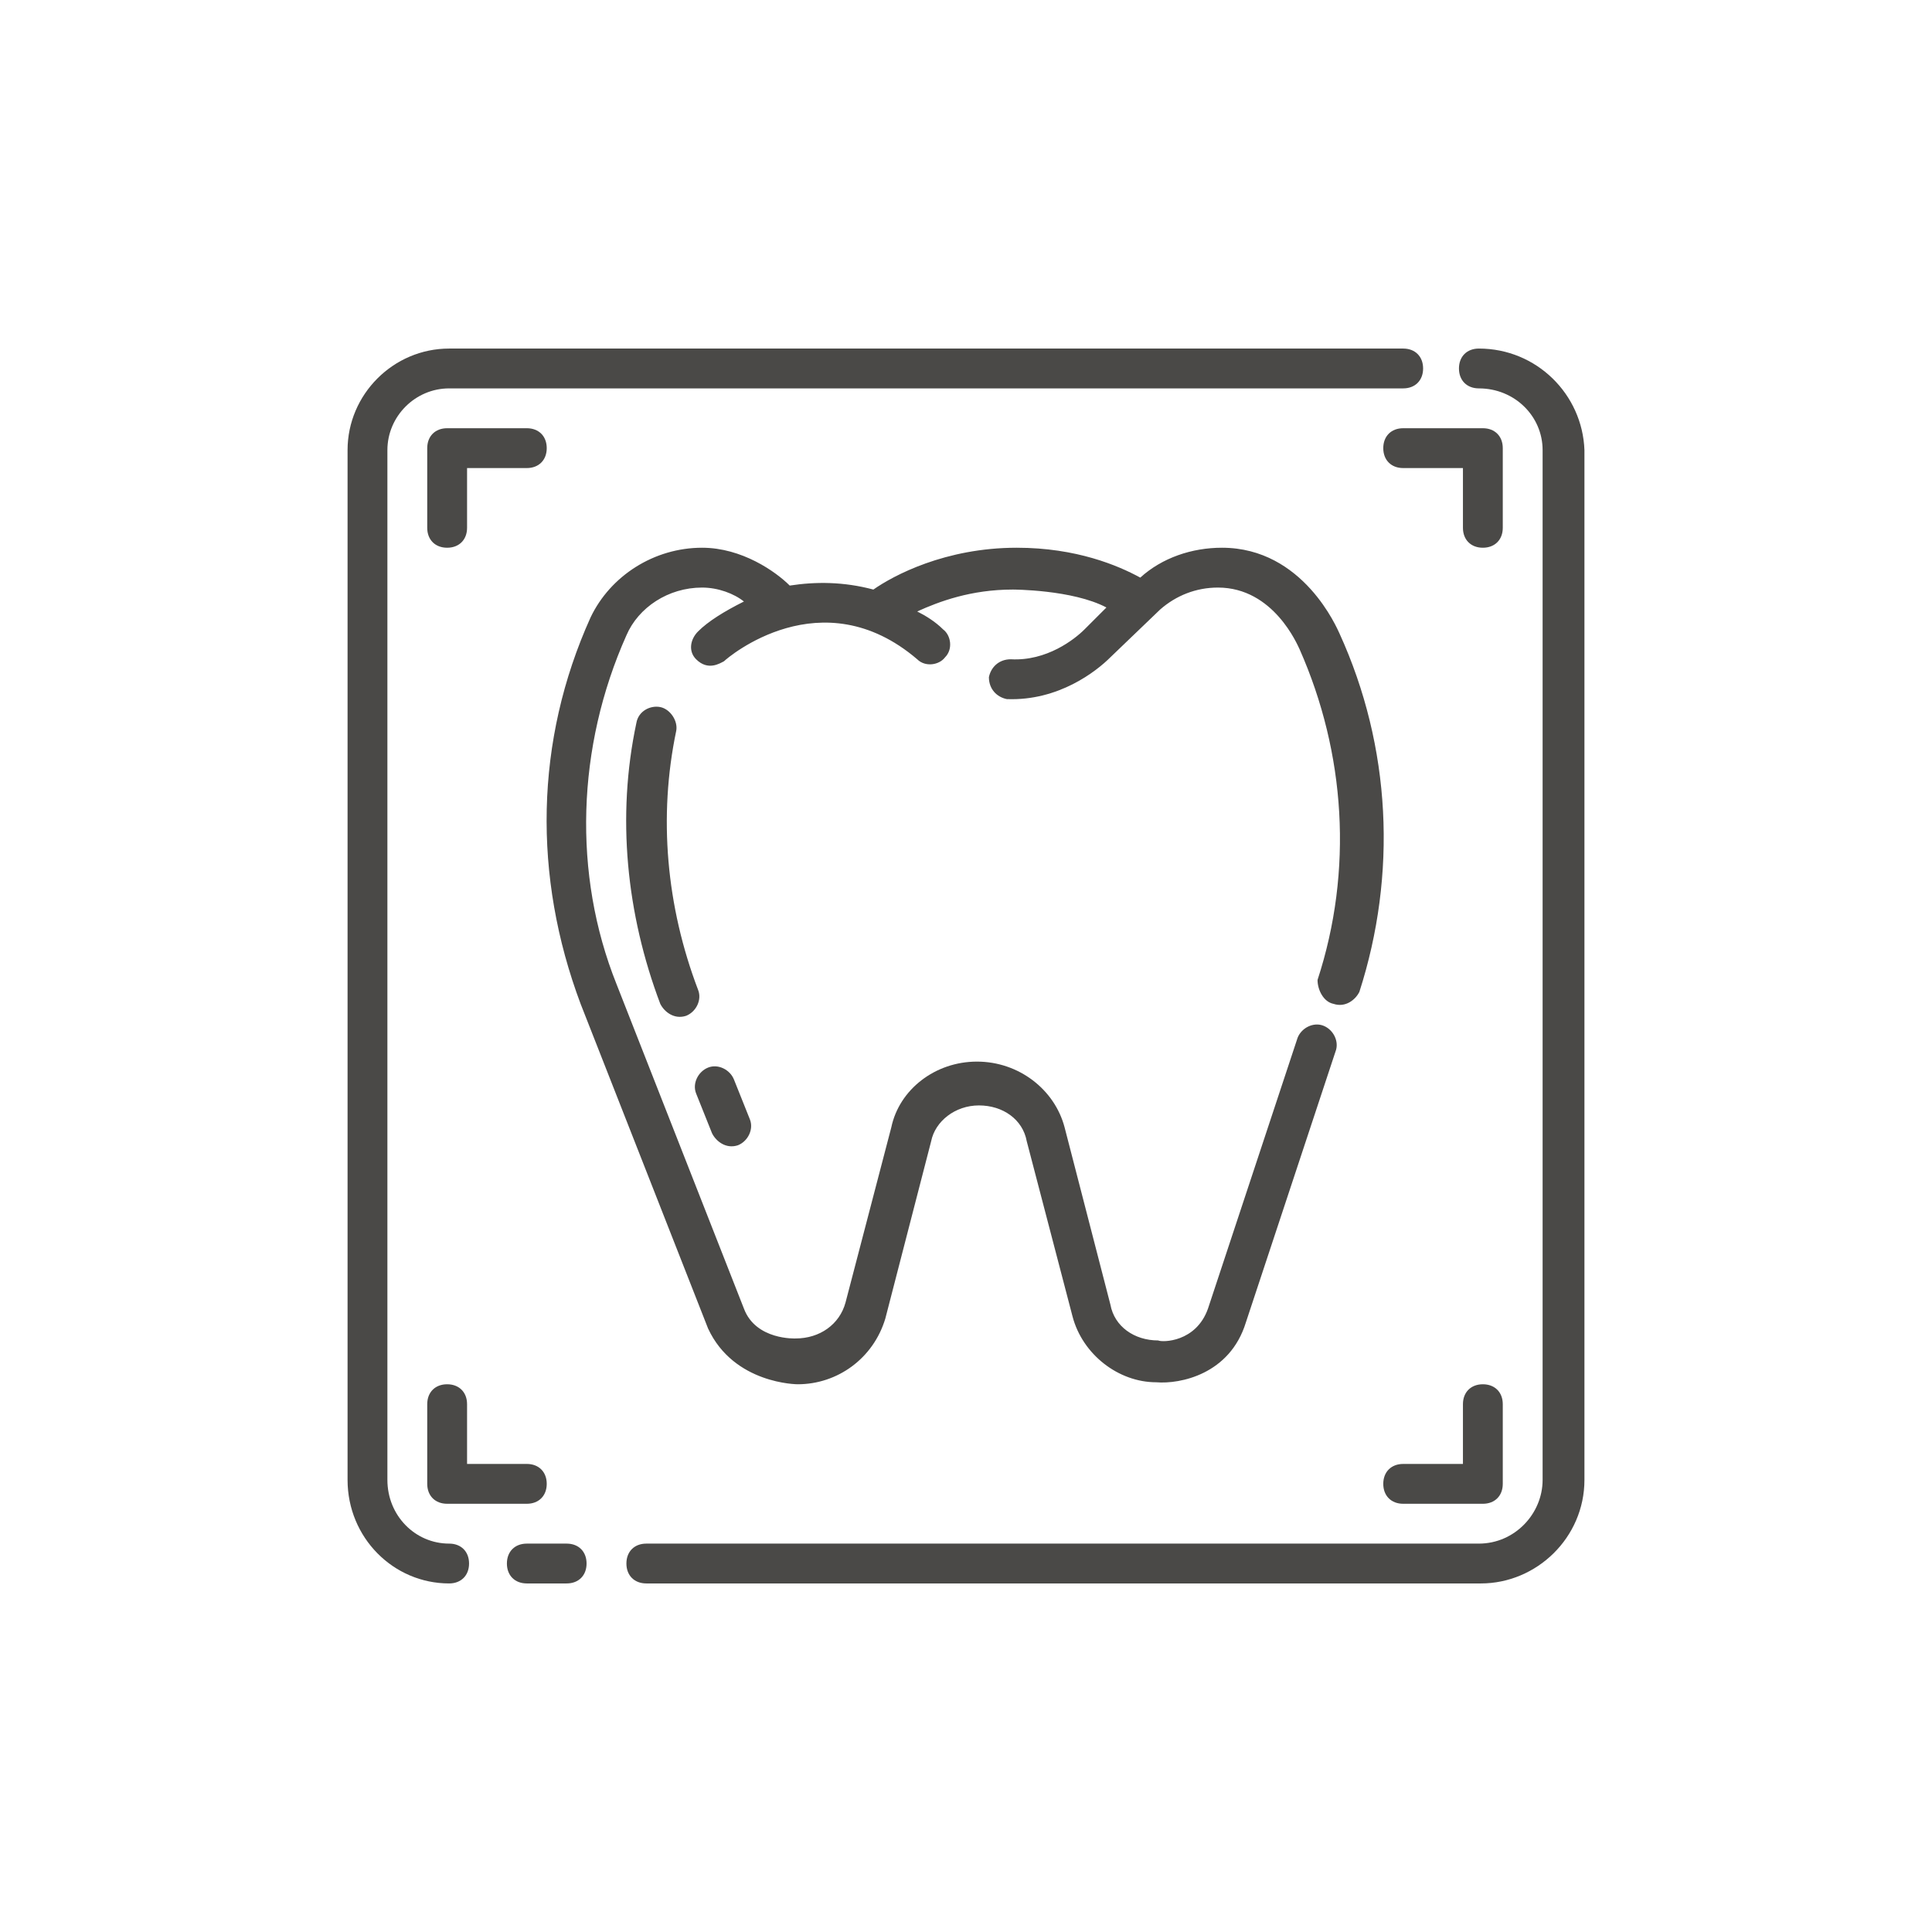 <svg xmlns="http://www.w3.org/2000/svg" id="Ebene_2" viewBox="0 0 97 97"><defs><style>.cls-1{fill:none;}.cls-2{fill:#4a4947;}</style></defs><g id="Ebene_1-2"><rect class="cls-1" width="97" height="97"></rect><path class="cls-2" d="M66.95,50.4c.6.2,1.1-.2,1.3-.6,1.9-5.9,1.6-12.3-1-18-.1-.2-1.8-4.3-5.9-4.3-1.5,0-3,.5-4.1,1.5-1.1-.6-3.2-1.5-6.2-1.5-3.6,0-6.2,1.4-7.2,2.1-1.5-.4-2.9-.4-4.2-.2-.7-.7-2.4-1.9-4.4-1.9-2.4,0-4.6,1.4-5.6,3.5-2.8,6.2-2.9,13-.5,19.4l6.4,16.3c1.3,2.8,4.5,2.8,4.5,2.8,2,0,3.8-1.3,4.4-3.3l2.3-8.9c.2-1,1.2-1.8,2.4-1.8s2.2.7,2.4,1.8l2.3,8.8c.5,1.9,2.3,3.3,4.2,3.3h0c1.2.1,3.7-.4,4.5-3l4.5-13.6c.2-.5-.1-1.1-.6-1.3s-1.1.1-1.3.6l-4.5,13.6c-.6,1.7-2.3,1.7-2.5,1.6-1.2,0-2.2-.7-2.4-1.8l-2.3-8.9c-.5-1.9-2.3-3.3-4.4-3.3s-3.9,1.4-4.3,3.3l-2.3,8.8c-.3,1.1-1.3,1.8-2.5,1.8,0,0-2,.1-2.6-1.5l-6.4-16.3c-2.2-5.5-2-11.9.5-17.5.6-1.4,2.1-2.4,3.8-2.4.8,0,1.6.3,2.1.7-1,.5-1.8,1-2.3,1.5-.4.4-.5,1-.1,1.4.6.6,1.2.2,1.4.1.2-.2,4.9-4.2,9.7-.1.4.4,1.1.3,1.4-.1.4-.4.3-1.1-.1-1.4-.4-.4-.9-.7-1.3-.9,1.1-.5,2.7-1.1,4.8-1.1,0,0,3,0,4.7.9l-1.1,1.1c-.5.5-1.9,1.6-3.7,1.5-.6,0-1,.4-1.1.9,0,.6.4,1,.9,1.1,2.6.1,4.5-1.4,5.2-2.1l2.5-2.4c.8-.7,1.8-1.1,2.9-1.1,2.8,0,4,2.9,4.1,3.1,2.3,5.2,2.7,11.1.9,16.6,0,.5.3,1.1.8,1.2Z"></path><path class="cls-2" d="M33.15,35.5c-.5-.1-1.1.2-1.2.8-1,4.7-.5,9.6,1.2,14.1.2.4.7.8,1.3.6.5-.2.8-.8.6-1.3-1.6-4.2-2-8.7-1.1-13,.1-.5-.3-1.1-.8-1.2Z"></path><path class="cls-2" d="M35.75,56.9c.2.4.7.8,1.3.6.5-.2.8-.8.6-1.3l-.8-2c-.2-.5-.8-.8-1.3-.6s-.8.8-.6,1.3l.8,2Z"></path><path class="cls-2" d="M22.55,77.5c-1.7,0-3.1-1.4-3.1-3.2V22.6c0-1.7,1.4-3.1,3.1-3.1h47.9c.6,0,1-.4,1-1s-.4-1-1-1H22.55c-2.8,0-5.1,2.3-5.1,5.1v51.7c0,2.9,2.3,5.2,5.1,5.2.6,0,1-.4,1-1s-.4-1-1-1Z"></path><path class="cls-2" d="M28.45,77.5h-2c-.6,0-1,.4-1,1s.4,1,1,1h2c.6,0,1-.4,1-1s-.4-1-1-1Z"></path><path class="cls-2" d="M74.25,17.5c-.6,0-1,.4-1,1s.4,1,1,1c1.8,0,3.2,1.4,3.2,3.1v51.7c0,1.7-1.4,3.2-3.2,3.2h-41.8c-.6,0-1,.4-1,1s.4,1,1,1h41.9c2.8,0,5.2-2.3,5.2-5.2V22.6c-.1-2.8-2.4-5.1-5.3-5.1Z"></path><path class="cls-2" d="M75.45,22.5c0-.6-.4-1-1-1h-4c-.6,0-1,.4-1,1s.4,1,1,1h3v3c0,.6.4,1,1,1s1-.4,1-1v-4Z"></path><path class="cls-2" d="M74.45,69.5c-.6,0-1,.4-1,1v3h-3c-.6,0-1,.4-1,1s.4,1,1,1h4c.6,0,1-.4,1-1v-4c0-.6-.4-1-1-1Z"></path><path class="cls-2" d="M21.45,74.5c0,.6.4,1,1,1h4c.6,0,1-.4,1-1s-.4-1-1-1h-3v-3c0-.6-.4-1-1-1s-1,.4-1,1v4Z"></path><path class="cls-2" d="M22.45,27.5c.6,0,1-.4,1-1v-3h3c.6,0,1-.4,1-1s-.4-1-1-1h-4c-.6,0-1,.4-1,1v4c0,.6.4,1,1,1Z"></path></g></svg>